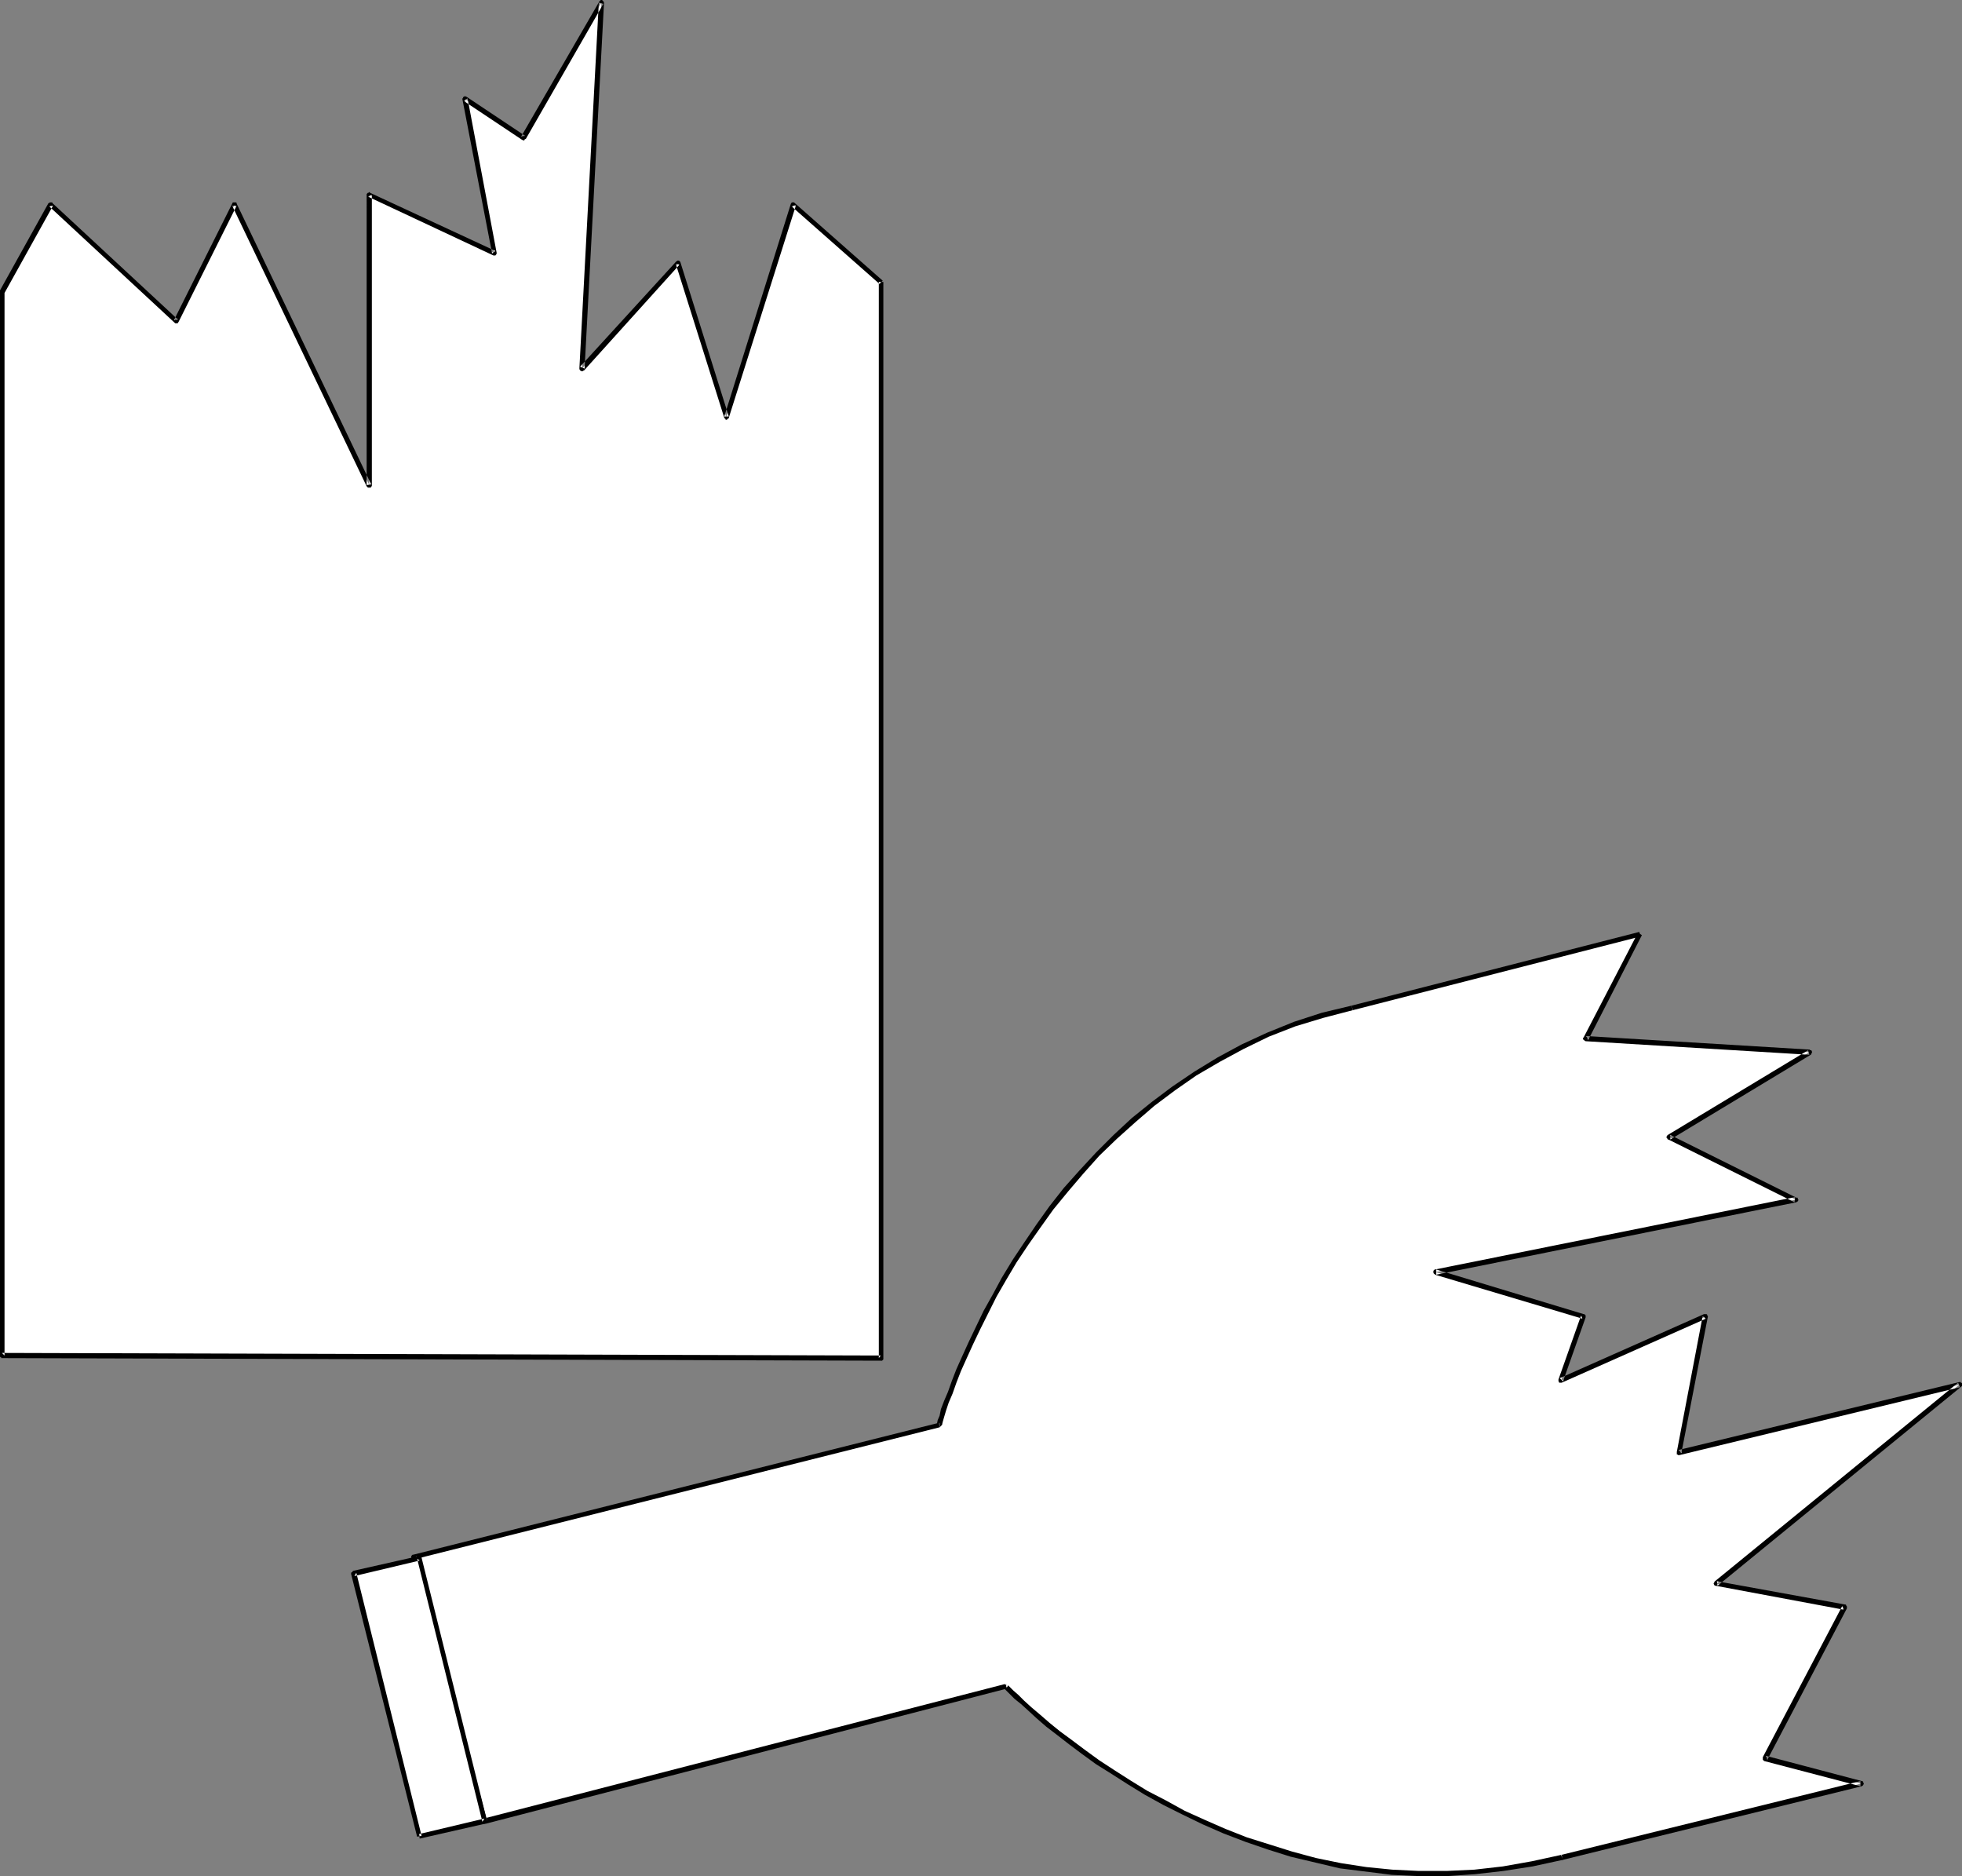 <?xml version="1.0" encoding="UTF-8" standalone="no"?>
<svg
   version="1.0"
   width="129.724mm"
   height="124.024mm"
   id="svg10"
   sodipodi:docname="Recycling - Glass 3.wmf"
   xmlns:inkscape="http://www.inkscape.org/namespaces/inkscape"
   xmlns:sodipodi="http://sodipodi.sourceforge.net/DTD/sodipodi-0.dtd"
   xmlns="http://www.w3.org/2000/svg"
   xmlns:svg="http://www.w3.org/2000/svg">
  <rect width="100%" height="100%" fill="#808080" stroke="none"/>
  <sodipodi:namedview
     id="namedview10"
     pagecolor="#ffffff"
     bordercolor="#000000"
     borderopacity="0.25"
     inkscape:showpageshadow="2"
     inkscape:pageopacity="0.0"
     inkscape:pagecheckerboard="0"
     inkscape:deskcolor="#d1d1d1"
     inkscape:document-units="mm" />
  <defs
     id="defs1">
    <pattern
       id="WMFhbasepattern"
       patternUnits="userSpaceOnUse"
       width="6"
       height="6"
       x="0"
       y="0" />
  </defs>
  <path
     style="fill:#ffffff;fill-opacity:1;fill-rule:evenodd;stroke:none"
     d="M 220.099,70.45 198.283,51.06 181.477,104.221 169.518,65.764 145.44,92.102 150.288,0.646 130.896,34.417 116.19,24.722 123.462,63.179 92.273,48.637 V 121.187 L 58.661,51.06 43.955,80.145 12.766,51.06 0.485,72.874 V 338.678 L 220.099,339.324 Z"
     id="path1" />
  <path
     style="fill:#000000;fill-opacity:1;fill-rule:evenodd;stroke:none"
     d="M 220.584,70.127 198.606,50.737 198.445,50.575 h -0.162 -0.162 v 0 h -0.323 v 0.162 l -0.162,0.162 v 0 L 180.992,104.059 h 1.131 L 170.003,65.441 v 0 l -0.162,-0.162 -0.162,-0.162 h -0.162 -0.323 v 0.162 h -0.162 l -24.078,26.338 1.131,0.485 4.848,-91.294 V 0.646 l -0.162,-0.323 v 0 L 150.611,0.162 150.449,0 h -0.323 l -0.162,0.162 -0.162,0.162 v 0 0 l -19.554,33.771 0.97,-0.162 -14.544,-9.695 -0.323,-0.162 v 0 h -0.162 -0.162 l -0.162,0.162 h -0.162 v 0.323 h -0.162 v 0.162 l 7.434,38.618 0.808,-0.646 -31.35,-14.542 v -0.162 h -0.162 l -0.162,0.162 h -0.162 l -0.162,0.162 -0.162,0.162 V 121.187 L 92.758,121.026 59.146,50.899 V 50.737 L 58.984,50.575 h -0.162 -0.162 -0.162 -0.162 -0.162 L 58.014,50.899 43.47,79.984 44.44,79.822 13.09,50.737 V 50.575 h -0.162 -0.323 -0.162 l -0.162,0.162 h -0.162 L 0,72.551 v 0.323 265.966 0.162 l 0.323,0.162 v 0.162 H 0.485 L 220.099,339.971 h 0.323 v 0 l 0.323,-0.323 V 339.486 70.45 h -1.131 V 339.324 l 0.485,-0.646 -219.614,-0.646 0.646,0.646 V 72.874 73.197 l 12.12,-21.814 -0.97,0.162 31.35,29.085 0.162,0.162 h 0.162 0.162 v 0 h 0.323 V 80.63 l 0.162,-0.162 14.544,-29.085 h -1.131 l 33.613,70.127 v 0 l 0.162,0.162 0.162,0.162 h 0.162 0.162 0.162 0.162 l 0.162,-0.162 v -0.162 h 0.162 V 121.187 48.637 l -0.97,0.485 31.35,14.704 v 0 h 0.162 0.162 0.162 l 0.162,-0.162 v 0 l 0.162,-0.323 v 0 -0.162 l -7.272,-38.618 -0.97,0.646 14.544,9.695 h 0.162 v 0.162 h 0.323 0.162 v -0.162 l 0.162,-0.162 h 0.162 L 150.773,0.969 149.641,0.646 144.793,91.941 v 0.162 0.162 l 0.162,0.162 v 0.162 h 0.162 l 0.162,0.162 h 0.162 0.162 l 0.162,-0.162 h 0.162 l 23.917,-26.5 -0.97,-0.162 12.12,38.457 v 0.162 h 0.162 l 0.162,0.162 v 0.162 h 0.162 0.162 l 0.162,-0.162 0.162,-0.162 h 0.162 v -0.162 l 16.806,-53.161 -1.131,0.323 21.978,19.39 z"
     id="path2" />
  <path
     style="fill:#ffffff;fill-opacity:1;fill-rule:evenodd;stroke:none"
     d="m 409.817,233.326 -13.574,26.176 55.914,3.393 -35.067,21.167 31.674,15.674 -90.011,18.097 36.845,11.149 -5.494,15.997 36.037,-15.997 -6.626,33.932 70.134,-16.966 -60.762,49.768 31.997,5.817 -19.715,37.81 23.917,6.302 -74.659,18.42 -7.272,1.777 -7.434,0.97 -14.221,1.293 -13.413,-0.162 -12.928,-1.777 -12.12,-2.747 -11.474,-3.878 -10.504,-4.201 -10.019,-4.847 -8.726,-5.171 -7.595,-5.332 -12.605,-9.372 -7.918,-6.786 -2.747,-2.424 -130.249,33.609 -17.776,-65.926 131.381,-33.125 0.97,-3.716 3.878,-10.18 6.949,-14.219 4.525,-8.402 5.494,-8.564 6.302,-9.049 7.272,-9.049 8.565,-8.725 9.373,-8.241 10.827,-7.594 11.797,-6.625 12.928,-5.655 6.949,-2.424 7.272,-1.777 z"
     id="path3" />
  <path
     style="fill:#000000;fill-opacity:1;fill-rule:evenodd;stroke:none"
     d="m 409.332,233.003 -13.574,26.176 -0.162,0.162 v 0.323 l 0.162,0.162 h 0.162 v 0.162 l 0.323,0.162 v 0 l 55.914,3.393 -0.323,-1.131 -35.067,21.167 -0.162,0.162 -0.162,0.323 v 0.162 l 0.162,0.162 0.162,0.323 h 0.162 l 31.512,15.674 0.162,-1.293 -90.011,18.097 v 0 l -0.323,0.162 v 0 0.323 h -0.162 v 0.162 l 0.162,0.162 v 0.162 l 0.162,0.162 h 0.162 v 0.162 l 36.845,10.988 -0.323,-0.808 -5.656,15.997 v 0.162 0.162 0.162 l 0.162,0.162 v 0.162 h 0.323 v 0 h 0.162 0.162 l 36.037,-15.997 -0.808,-0.646 -6.464,33.932 v 0.323 0 0.323 h 0.162 l 0.162,0.162 h 0.162 0.162 l 70.134,-16.966 -0.485,-1.131 -60.762,49.606 -0.162,0.162 v 0.162 l -0.162,0.162 v 0.162 l 0.162,0.323 0.162,0.162 h 0.162 l 31.997,5.979 -0.323,-0.97 -19.877,37.81 v 0.162 0.323 0.162 l 0.162,0.162 0.162,0.162 v 0 l 24.078,6.302 v -1.293 l -74.659,18.42 0.162,1.293 74.821,-18.42 v 0 l 0.162,-0.162 h 0.162 v -0.162 l 0.162,-0.162 v -0.162 -0.162 l -0.162,-0.162 v -0.162 l -0.162,-0.162 h -0.162 l -23.917,-6.302 0.323,0.97 19.877,-37.81 v -0.162 0 -0.323 0 l -0.162,-0.162 v -0.162 l -0.162,-0.162 h -0.162 l -31.997,-5.817 0.162,1.131 60.923,-49.768 v 0 l 0.162,-0.162 v -0.162 -0.162 -0.162 -0.162 l -0.162,-0.162 h -0.162 v -0.162 h -0.323 v 0 l -70.134,16.966 0.646,0.808 6.626,-34.094 v 0 -0.162 l -0.162,-0.162 v -0.162 l -0.162,-0.162 h -0.162 -0.162 -0.162 -0.162 l -36.037,15.997 0.808,0.808 5.656,-15.997 v 0 -0.162 -0.162 -0.162 l -0.162,-0.162 -0.162,-0.162 h -0.162 l -36.845,-11.149 v 1.293 l 90.011,-18.097 v 0 l 0.162,-0.162 h 0.162 v -0.162 l 0.162,-0.162 v -0.162 l -0.162,-0.162 v -0.162 -0.162 h -0.323 l -31.512,-15.674 v 1.131 l 35.067,-21.167 0.162,-0.162 v -0.162 l 0.162,-0.162 v 0 -0.323 0 l -0.162,-0.323 v 0 h -0.323 v -0.162 l -55.914,-3.393 0.485,0.97 13.413,-26.176 z"
     id="path4" />
  <path
     style="fill:#000000;fill-opacity:1;fill-rule:evenodd;stroke:none"
     d="m 390.102,463.42 h 0.162 l -7.434,1.616 -7.272,1.293 -7.11,0.808 -6.949,0.323 H 354.55 l -6.626,-0.323 -6.464,-0.646 -6.302,-0.97 -6.302,-1.293 -5.979,-1.616 -5.656,-1.777 -5.656,-1.777 -5.333,-2.101 -5.171,-2.262 -5.01,-2.262 -4.686,-2.585 -4.686,-2.424 -4.202,-2.585 -4.04,-2.585 -3.717,-2.424 -3.555,-2.585 -3.232,-2.424 -3.07,-2.262 -2.586,-2.101 -2.424,-2.101 -2.101,-1.777 -1.778,-1.616 -1.454,-1.454 -1.293,-1.131 -1.293,-1.293 -0.485,0.808 v -1.131 l -0.646,0.808 0.162,0.323 1.454,1.454 1.131,1.131 1.616,1.293 1.778,1.616 2.101,1.939 2.424,2.101 2.747,2.101 2.909,2.262 3.232,2.424 3.555,2.585 3.878,2.424 4.04,2.585 4.202,2.585 4.686,2.585 4.848,2.424 5.01,2.424 5.171,2.262 5.494,2.101 5.656,1.939 5.656,1.777 6.141,1.454 6.141,1.454 6.464,0.808 6.464,0.808 6.787,0.323 h 6.949 l 7.11,-0.485 7.11,-0.808 7.272,-1.131 7.434,-1.616 h 0.162 z"
     id="path5" />
  <path
     style="fill:#000000;fill-opacity:1;fill-rule:evenodd;stroke:none"
     d="m 251.126,420.762 -130.249,33.609 0.808,0.485 -17.614,-66.087 -0.485,0.808 131.219,-32.963 -0.162,-1.131 -131.381,32.963 v 0 h -0.162 l -0.162,0.162 -0.162,0.162 v 0 0.323 0.162 l 17.776,65.926 v 0.162 l 0.162,0.162 h 0.162 v 0.162 h 0.323 0.162 l 130.249,-33.771 z"
     id="path6" />
  <path
     style="fill:#000000;fill-opacity:1;fill-rule:evenodd;stroke:none"
     d="m 234.805,356.614 0.646,-0.646 v -0.162 l 0.162,-0.646 0.323,-1.131 0.485,-1.616 0.646,-1.939 0.97,-2.262 0.97,-2.747 1.131,-2.909 1.454,-3.232 1.616,-3.555 1.778,-3.716 1.939,-3.878 2.101,-4.201 2.424,-4.201 2.586,-4.363 2.909,-4.363 3.07,-4.363 3.232,-4.524 3.717,-4.524 3.717,-4.363 4.04,-4.524 4.363,-4.201 4.686,-4.201 4.686,-4.04 5.171,-3.878 5.333,-3.716 5.818,-3.393 5.979,-3.232 6.302,-3.07 6.626,-2.585 6.949,-2.101 7.434,-1.939 -0.323,-1.131 -7.434,1.777 -6.949,2.262 -6.787,2.747 -6.302,2.908 -5.979,3.232 -5.818,3.555 -5.494,3.716 -5.171,3.878 -5.01,4.04 -4.525,4.201 -4.363,4.363 -4.04,4.363 -4.04,4.524 -3.555,4.524 -3.232,4.524 -3.07,4.524 -2.909,4.363 -2.747,4.524 -2.262,4.201 -2.262,4.04 -1.939,4.04 -1.778,3.716 -1.616,3.555 -1.454,3.232 -1.131,2.909 -0.97,2.747 -0.97,2.262 -0.808,2.101 -0.323,1.616 -0.485,1.131 -0.162,0.808 v 0.323 l 0.646,-0.485 z"
     id="path7" />
  <path
     style="fill:#000000;fill-opacity:1;fill-rule:evenodd;stroke:none"
     d="m 338.067,252.393 71.912,-18.42 -0.323,-1.131 -71.912,18.42 z"
     id="path8" />
  <path
     style="fill:#ffffff;fill-opacity:1;fill-rule:evenodd;stroke:none"
     d="M 104.878,458.734 88.395,393.132 l 16.483,-3.716 16.322,65.603 z"
     id="path9" />
  <path
     style="fill:#000000;fill-opacity:1;fill-rule:evenodd;stroke:none"
     d="m 105.363,458.734 -16.322,-65.764 -0.485,0.808 16.322,-3.878 -0.646,-0.485 16.322,65.764 0.485,-0.808 -16.322,3.878 0.162,1.131 16.322,-3.716 0.162,-0.162 h 0.162 l 0.162,-0.162 v -0.162 -0.162 -0.162 l -16.322,-65.603 v -0.162 l -0.162,-0.162 -0.162,-0.162 v 0 h -0.162 -0.162 l -16.483,3.716 -0.162,0.162 v 0.162 h -0.162 l -0.162,0.162 v 0.162 0.162 l 16.483,65.603 z"
     id="path10" />
</svg>
